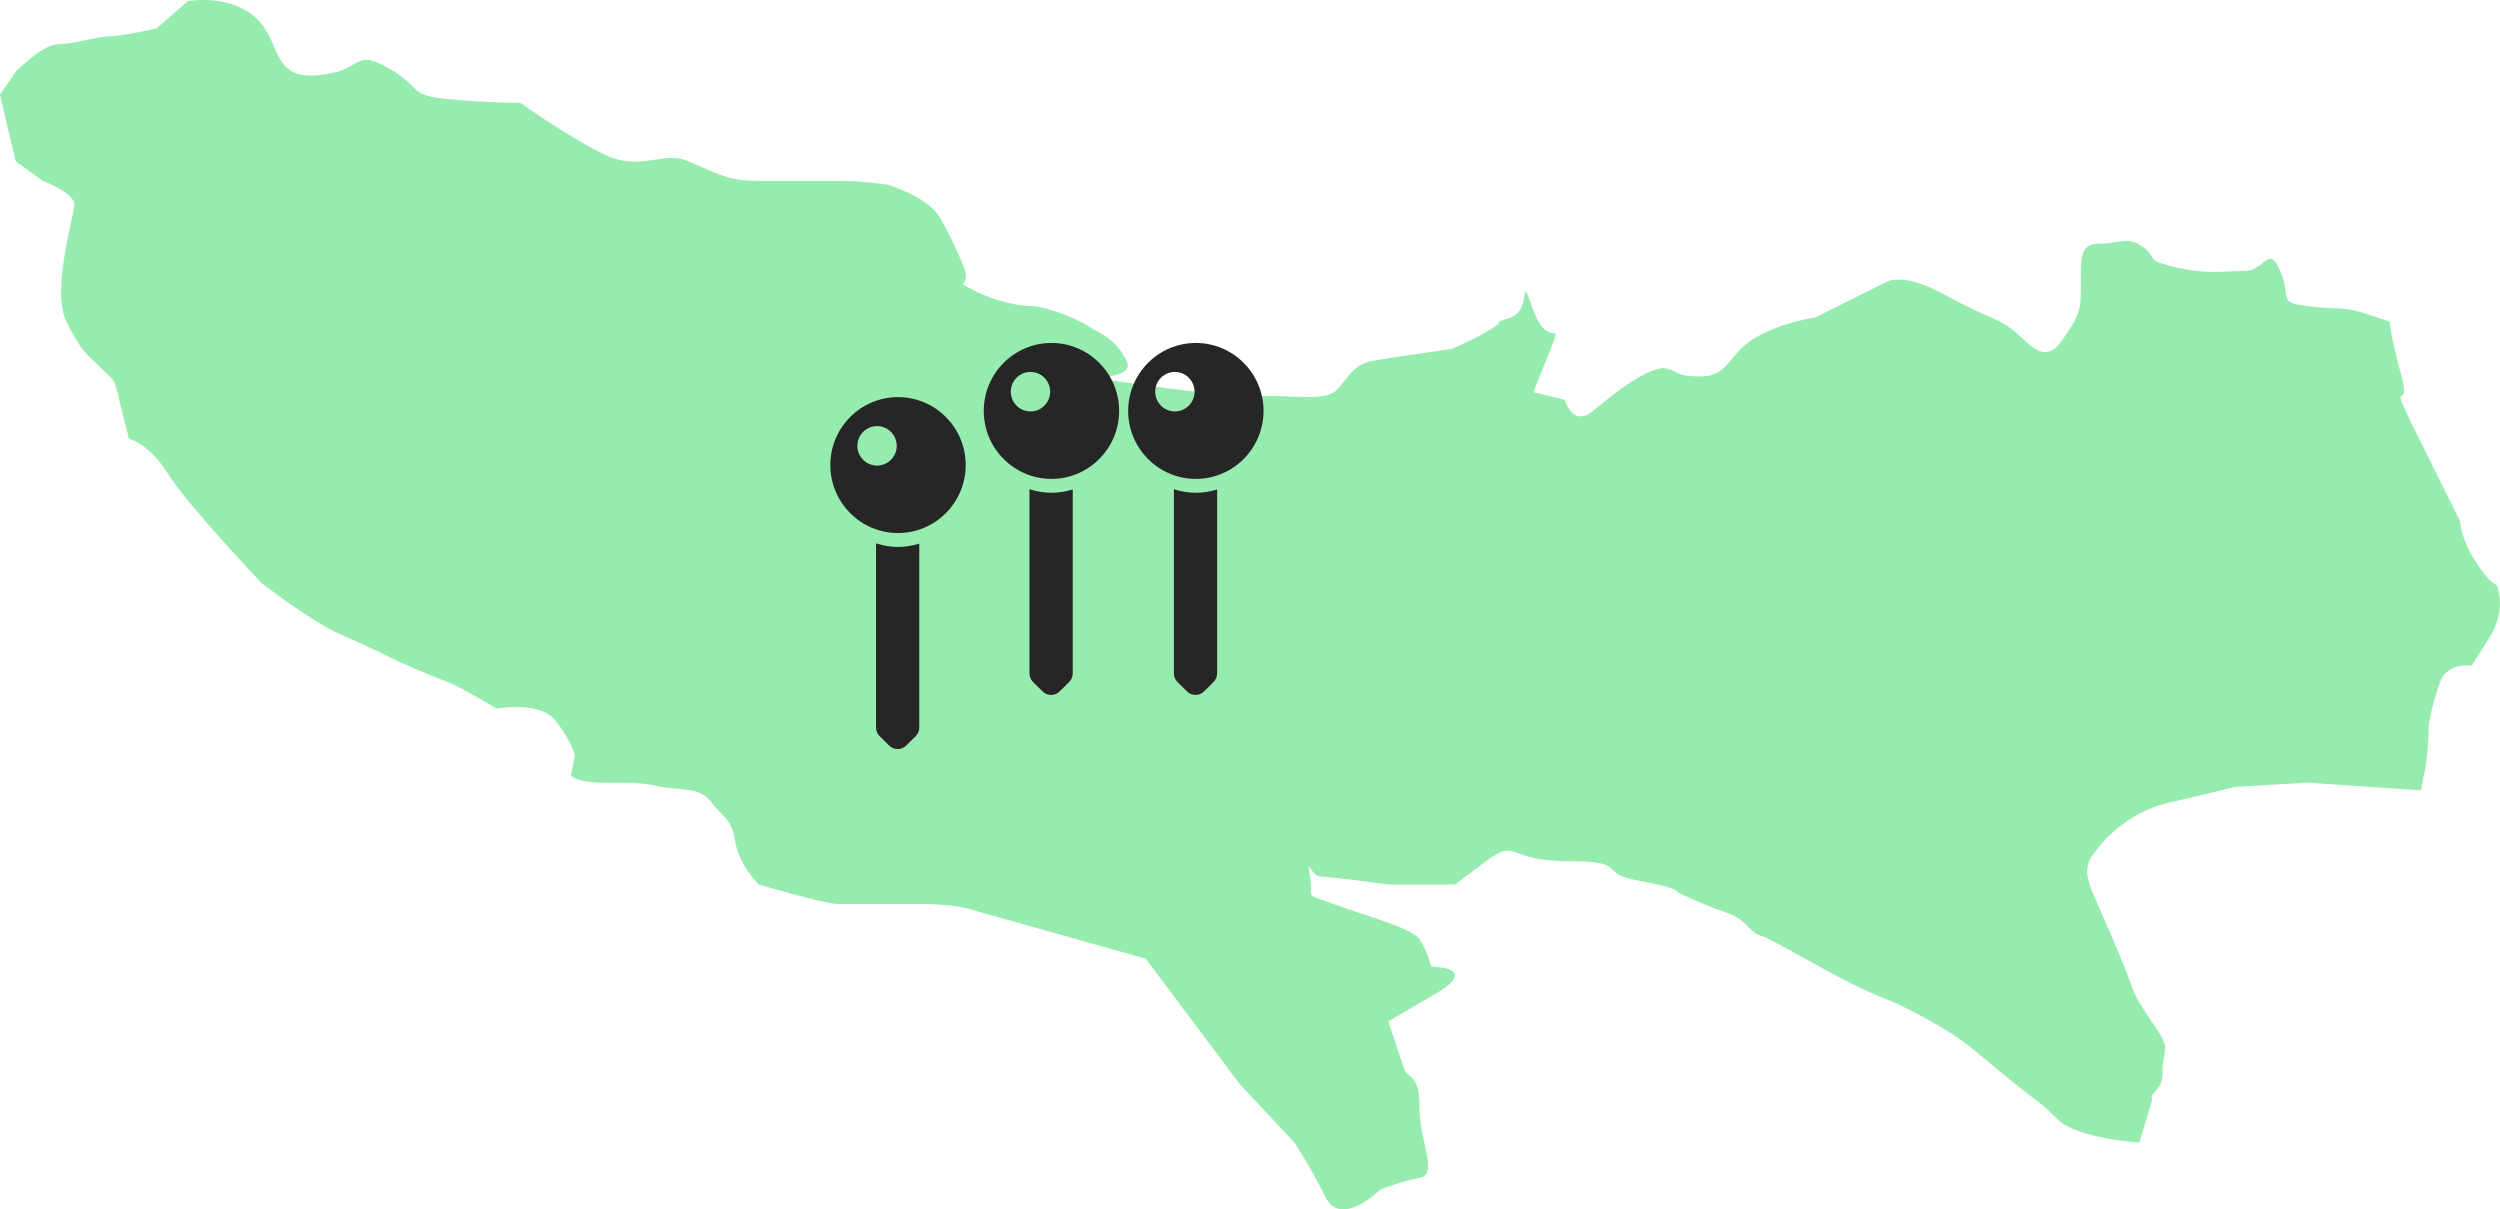 <svg width="277" height="134" viewBox="0 0 277 134" fill="none" xmlns="http://www.w3.org/2000/svg">
<g clip-path="url(#clip0_1705_1490)">
<path d="M268.666 85.455C269.108 83.26 269.108 80.244 269.108 80.244C269.108 80.244 269.537 77.657 270.409 75.474C271.28 73.303 273.881 73.757 273.881 73.757L276.053 70.275C276.053 70.275 277.341 68.117 276.912 65.934C276.482 63.788 276.912 65.934 274.765 62.918C272.593 59.877 272.568 57.719 272.568 57.719L268.249 49.05C264.79 42.147 266.267 44.557 266.368 43.396C264.727 44.671 263.06 44.949 263.06 44.949C263.06 44.949 264.727 44.684 266.368 43.396C266.381 43.119 266.343 42.664 266.09 41.706C264.79 36.935 264.79 35.636 264.79 35.636L262.188 34.778C259.587 33.907 259.158 34.349 255.686 33.92C252.213 33.491 253.956 33.062 252.655 30.02C251.354 26.992 250.925 30.02 248.753 30.02C246.581 30.02 244.41 30.449 240.962 29.591C237.49 28.733 239.22 28.733 237.49 27.408C235.747 26.108 234.901 26.979 232.717 26.979C230.532 26.979 230.558 28.279 230.558 31.295C230.558 34.311 230.558 34.778 228.398 37.819C226.227 40.835 224.497 37.365 222.325 36.065C220.153 34.778 220.153 35.207 215.38 32.607C210.62 30.008 208.89 31.295 208.89 31.295L201.086 35.194C201.086 35.194 197.614 35.636 194.583 37.365C191.54 39.106 191.54 41.706 188.522 41.706C185.504 41.706 186.35 41.264 184.633 40.835C182.878 40.406 178.572 43.863 178.572 43.863L176.4 45.605C174.228 47.334 173.37 44.305 173.37 44.305L169.897 43.447L171.627 39.119C173.37 34.778 171.627 39.119 169.897 34.361C168.167 29.591 169.897 34.361 167.309 35.207C164.682 36.065 167.309 35.207 165.137 36.507C162.965 37.819 160.818 38.677 160.818 38.677L154.732 39.548L152.131 39.977C149.542 40.418 149.1 42.563 147.812 43.447C146.512 44.33 143.481 43.876 140.868 43.876H137.85C137.85 43.876 135.223 43.876 126.132 42.576C117.04 41.289 126.132 42.576 124.831 39.989C123.531 37.39 121.813 36.961 120.513 36.09C119.2 35.232 115.752 33.932 114.439 33.932C113.126 33.932 110.55 33.503 107.936 32.191C105.335 30.891 107.936 32.191 106.636 29.175C105.769 27.139 104.906 25.402 104.047 23.963C102.746 21.805 98.415 20.48 98.415 20.48C98.415 20.48 95.789 20.051 93.213 20.051H84.109C80.649 20.051 79.349 19.181 76.318 17.881C73.275 16.594 71.116 19.168 66.772 17.035C62.441 14.852 57.668 11.395 57.668 11.395C57.668 11.395 53.766 11.395 49.435 10.966C45.104 10.524 46.846 9.666 42.932 7.496C39.03 5.313 40.331 7.925 35.141 8.341C29.939 8.783 31.239 4.455 28.196 1.842C25.14 -0.732 20.797 0.139 20.797 0.139L17.324 3.155C17.324 3.155 13.435 4.025 12.122 4.025C10.809 4.025 8.233 4.884 6.49 4.884C4.748 4.884 1.743 7.925 1.743 7.925L0 10.512L0.871 14.222L1.743 17.881L4.76 20.051C4.76 20.051 8.233 21.351 8.233 22.651C8.233 23.951 5.632 32.178 7.362 35.636C9.091 39.106 9.521 39.119 11.263 40.835C12.993 42.563 12.551 41.706 13.423 45.176L14.294 48.621C14.294 48.621 16.466 49.075 18.638 52.532C20.797 55.99 29.03 64.647 29.03 64.647C29.03 64.647 34.674 68.987 37.692 70.275C40.722 71.574 44.182 73.303 44.182 73.303C44.182 73.303 48.096 75.045 49.397 75.474C50.47 75.84 53.577 77.669 54.65 78.288C56.165 77.038 57.87 75.726 58.665 75.524C57.87 75.713 56.153 77.038 54.65 78.288C54.865 78.426 55.029 78.515 55.029 78.515C55.029 78.515 59.802 77.644 61.519 79.814C63.262 81.985 63.704 83.701 63.704 83.701L63.262 85.884C63.262 85.884 63.704 86.73 67.151 86.73C70.598 86.73 71.052 86.73 73.212 87.171C75.396 87.6 77.555 87.171 78.843 88.9C80.157 90.654 81.04 90.641 81.457 93.228C81.886 95.828 84.046 97.998 84.046 97.998C84.046 97.998 91.42 100.156 92.721 100.156H101.799C105.272 100.156 107.002 100.61 107.002 100.61L126.953 106.226L137.345 120.094L143.418 126.593C143.418 126.593 145.148 129.192 146.878 132.662C148.621 136.12 152.939 131.792 152.939 131.792C152.939 131.792 155.124 130.946 157.283 130.505C159.429 130.076 157.283 126.605 157.283 122.693C157.283 118.782 155.982 119.665 155.553 118.365C155.124 117.065 153.823 113.166 153.823 113.166L159.013 110.138C164.215 107.109 158.583 107.109 158.583 107.109C158.583 107.109 158.141 105.368 157.295 104.081C156.424 102.781 151.234 101.469 147.762 100.169C144.29 98.882 145.59 99.74 145.161 97.153C144.719 94.553 145.161 97.153 146.461 97.153C147.762 97.153 153.836 98.011 153.836 98.011H161.21L164.657 95.424C168.129 92.812 166.854 95.424 173.774 95.424C180.693 95.424 176.804 96.724 181.565 97.582C186.338 98.453 185.908 98.882 185.908 98.882C185.908 98.882 188.51 100.169 191.111 101.052C193.712 101.923 193.712 103.235 195.025 103.652C196.313 104.093 197.601 104.939 203.233 107.992C208.877 111.008 208.435 110.15 213.208 112.75C217.968 115.337 218.423 116.207 222.741 119.665C227.06 123.135 225.772 121.835 227.944 123.993C230.116 126.176 237.048 126.593 237.048 126.593L238.45 121.898C238.21 120.876 239.599 120.851 239.599 119.072C239.599 116.056 240.634 116.535 238.892 113.923C237.162 111.336 236.619 110.567 236.189 109.254C235.76 107.967 234.333 104.484 232.679 100.774C231.265 97.607 230.684 96.32 231.972 94.591C233.272 92.837 233.916 92.395 233.916 92.395C233.916 92.395 236.404 89.821 240.293 88.938C244.182 88.067 247.68 87.184 247.68 87.184L255.673 86.717L268.237 87.575L268.666 85.417V85.455Z" fill="#96EBAE"/>
<g clip-path="url(#clip1_1705_1490)">
<path d="M99.507 60.598C98.719 60.598 97.939 60.477 97.191 60.238L97.067 60.198V80.61C97.067 80.959 97.198 81.289 97.44 81.544L98.487 82.58C98.743 82.851 99.089 83 99.461 83C99.833 83 100.179 82.851 100.433 82.583L101.484 81.542C101.724 81.289 101.856 80.959 101.856 80.61V60.229L101.732 60.267C101.011 60.486 100.263 60.598 99.507 60.598Z" fill="#262626"/>
<path d="M99.499 44C95.364 44 92 47.378 92 51.531C92 55.683 95.364 59.061 99.499 59.061C103.635 59.061 107 55.683 107 51.531C107 47.378 103.636 44 99.499 44ZM97.177 51.589C95.975 51.589 94.996 50.607 94.996 49.399C94.996 48.191 95.974 47.211 97.177 47.211C98.38 47.211 99.358 48.193 99.358 49.399C99.358 50.606 98.38 51.589 97.177 51.589Z" fill="#262626"/>
</g>
<g clip-path="url(#clip2_1705_1490)">
<path d="M116.507 54.598C115.719 54.598 114.939 54.477 114.191 54.238L114.067 54.198V74.61C114.067 74.959 114.198 75.289 114.44 75.544L115.487 76.58C115.743 76.851 116.089 77 116.461 77C116.833 77 117.179 76.851 117.433 76.583L118.484 75.542C118.724 75.289 118.856 74.959 118.856 74.61V54.229L118.732 54.267C118.011 54.486 117.263 54.598 116.507 54.598Z" fill="#262626"/>
<path d="M116.499 38C112.364 38 109 41.378 109 45.531C109 49.683 112.364 53.061 116.499 53.061C120.635 53.061 124 49.683 124 45.531C124 41.378 120.636 38 116.499 38ZM114.177 45.589C112.975 45.589 111.995 44.607 111.995 43.399C111.995 42.191 112.974 41.211 114.177 41.211C115.38 41.211 116.358 42.193 116.358 43.399C116.358 44.606 115.38 45.589 114.177 45.589Z" fill="#262626"/>
</g>
<g clip-path="url(#clip3_1705_1490)">
<path d="M132.507 54.598C131.719 54.598 130.939 54.477 130.191 54.238L130.067 54.198V74.61C130.067 74.959 130.198 75.289 130.44 75.544L131.487 76.58C131.743 76.851 132.089 77 132.461 77C132.833 77 133.179 76.851 133.433 76.583L134.484 75.542C134.724 75.289 134.856 74.959 134.856 74.61V54.229L134.732 54.267C134.011 54.486 133.263 54.598 132.507 54.598Z" fill="#262626"/>
<path d="M132.499 38C128.364 38 125 41.378 125 45.531C125 49.683 128.364 53.061 132.499 53.061C136.635 53.061 140 49.683 140 45.531C140 41.378 136.636 38 132.499 38ZM130.177 45.589C128.975 45.589 127.995 44.607 127.995 43.399C127.995 42.191 128.974 41.211 130.177 41.211C131.38 41.211 132.358 42.193 132.358 43.399C132.358 44.606 131.38 45.589 130.177 45.589Z" fill="#262626"/>
</g>
</g>
<defs>
<clipPath id="clip0_1705_1490">
<rect width="277" height="134" fill="white"/>
</clipPath>
<clipPath id="clip1_1705_1490">
<rect width="15" height="39" fill="white" transform="translate(92 44)"/>
</clipPath>
<clipPath id="clip2_1705_1490">
<rect width="15" height="39" fill="white" transform="translate(109 38)"/>
</clipPath>
<clipPath id="clip3_1705_1490">
<rect width="15" height="39" fill="white" transform="translate(125 38)"/>
</clipPath>
</defs>
</svg>
